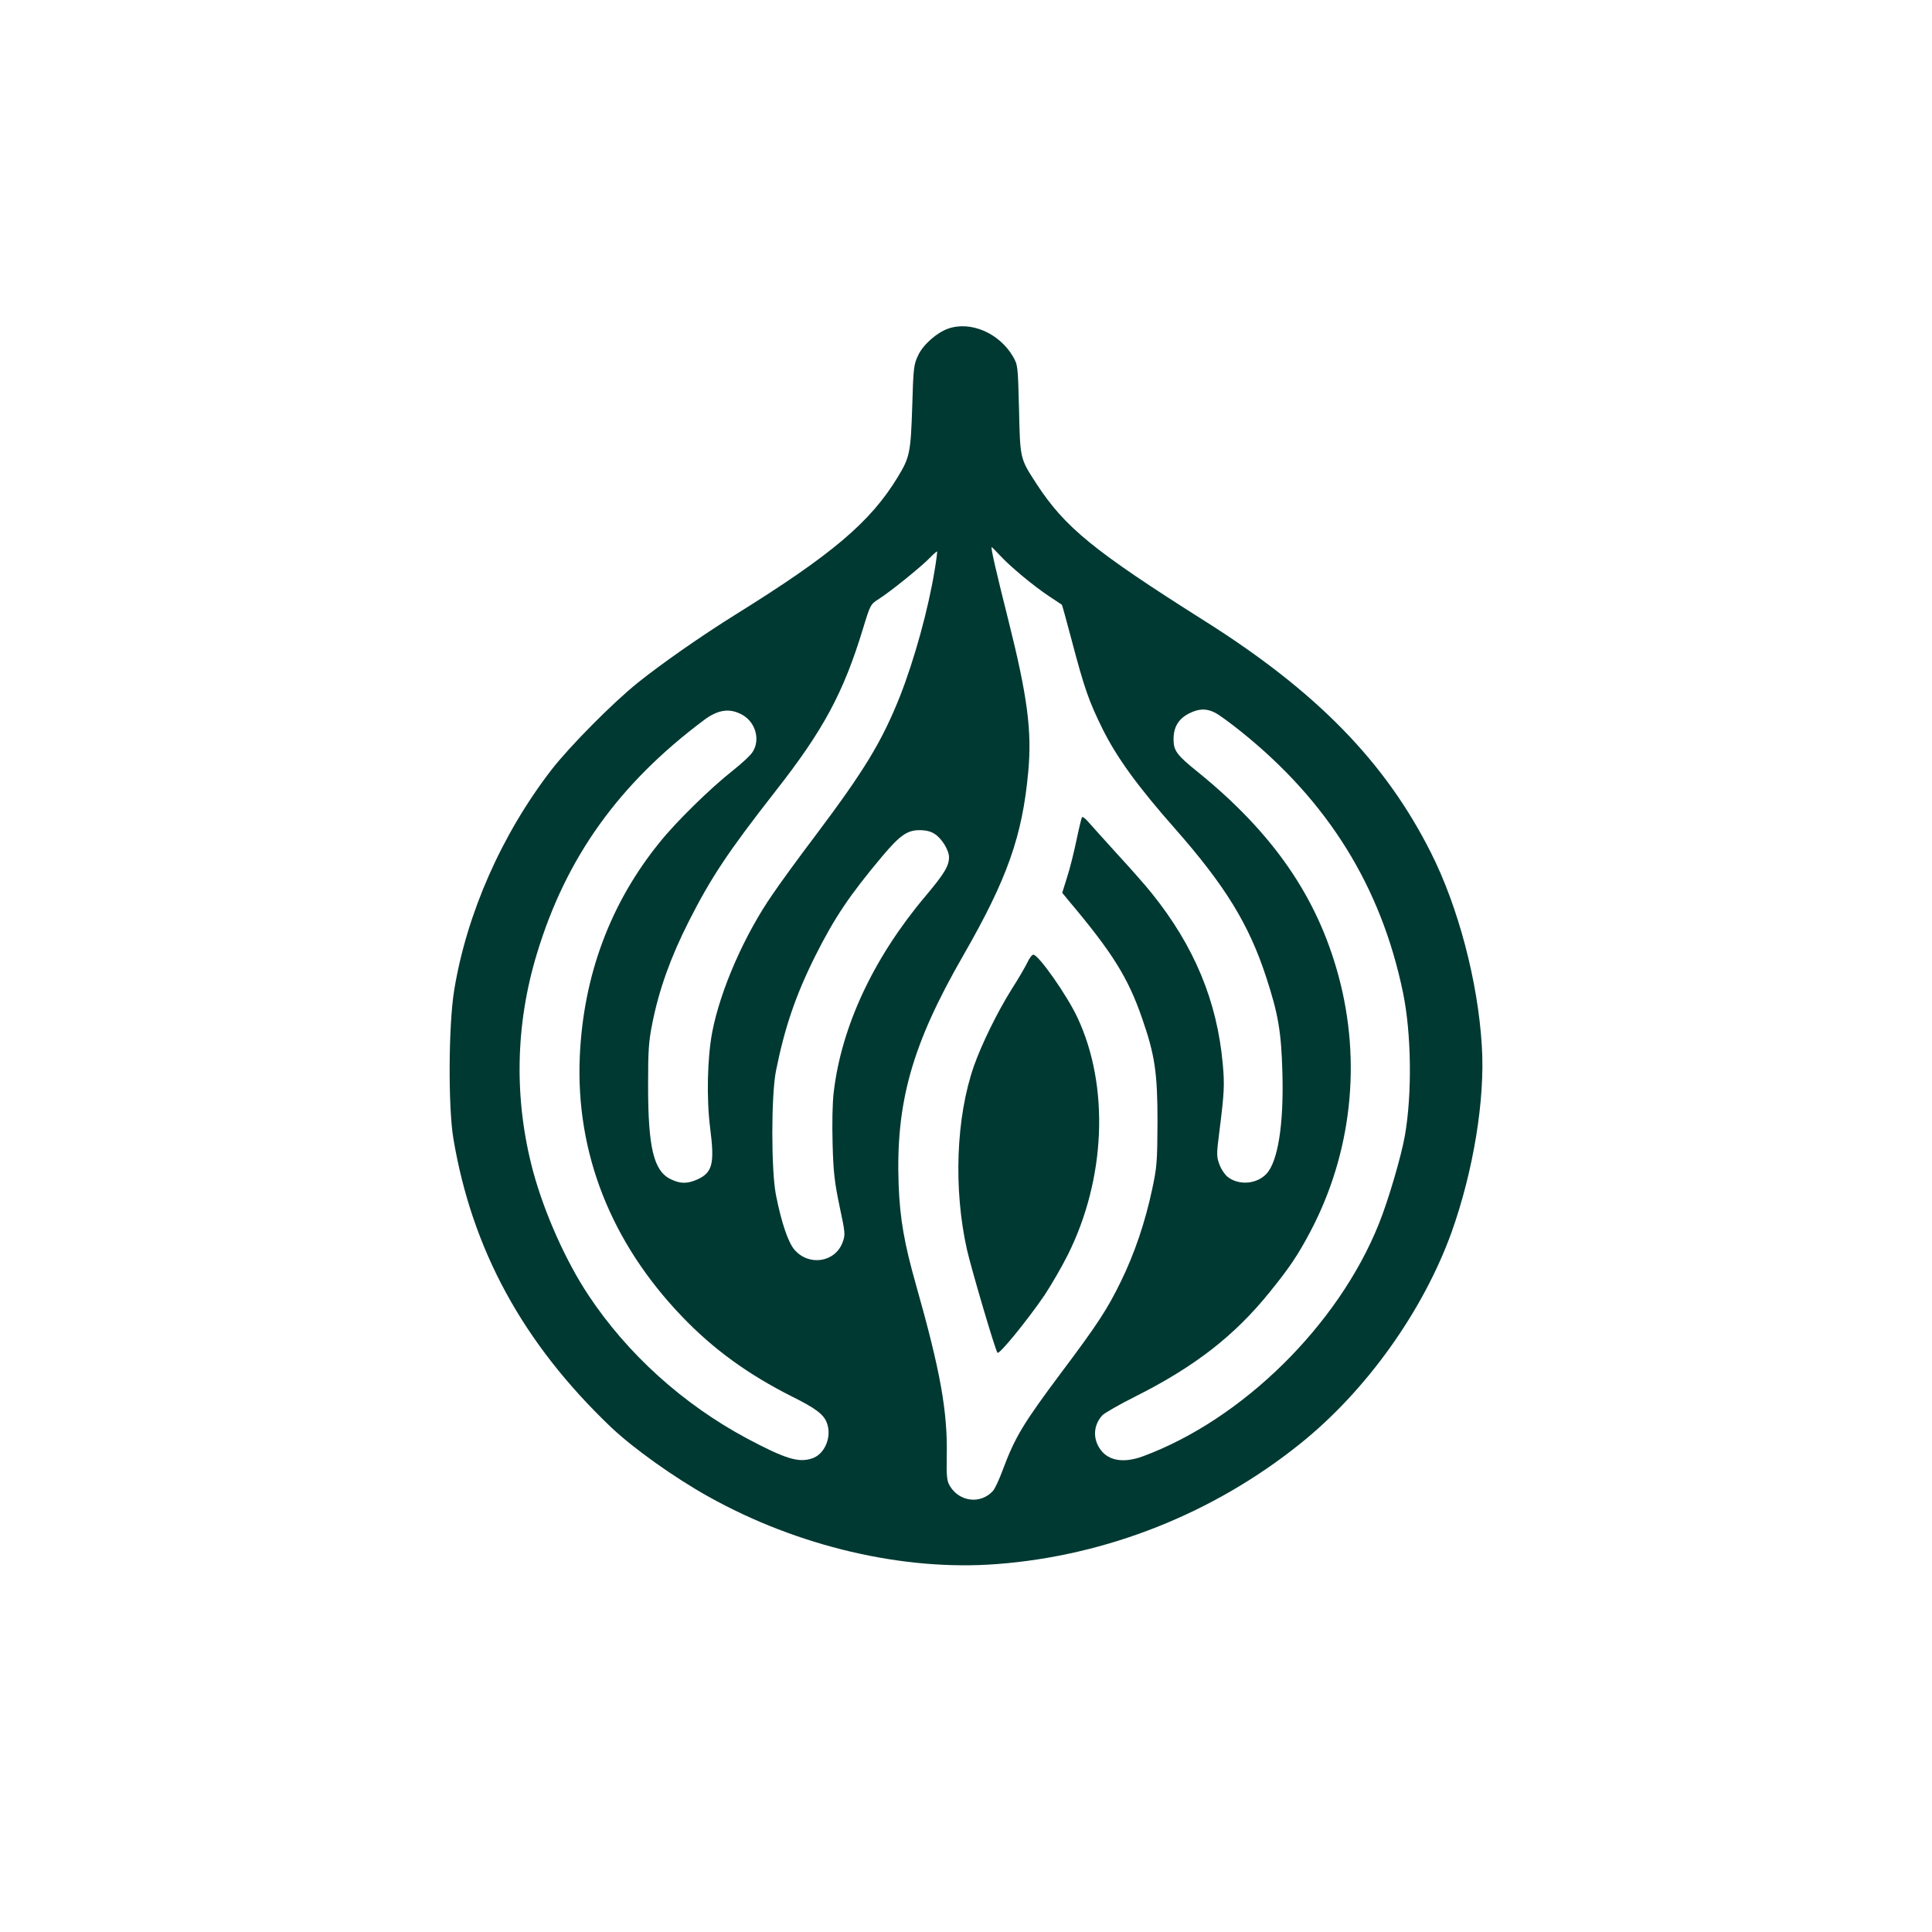 <?xml version="1.0" standalone="no"?>
<!DOCTYPE svg PUBLIC "-//W3C//DTD SVG 20010904//EN"
 "http://www.w3.org/TR/2001/REC-SVG-20010904/DTD/svg10.dtd">
<svg version="1.0" xmlns="http://www.w3.org/2000/svg"
 width="1024pt" height="1024pt" viewBox="0 0 1024 1024"
 preserveAspectRatio="xMidYMid meet">

<g transform="translate(0,1024) scale(0.1,-0.1)"
fill="#003932" stroke="none">
<path d="M5025 8498 c-60 -21 -132 -85 -158 -140 -24 -50 -26 -66 -32 -273 -8
-244 -13 -269 -77 -374 -144 -237 -346 -409 -859 -728 -183 -114 -396 -263
-519 -362 -132 -106 -360 -336 -457 -461 -264 -342 -450 -764 -516 -1170 -30
-186 -32 -617 -4 -785 99 -589 369 -1084 834 -1528 120 -114 336 -268 519
-370 473 -264 1033 -395 1527 -357 582 44 1147 268 1607 637 351 281 653 704
804 1123 115 323 178 704 160 985 -20 341 -125 739 -270 1026 -242 481 -606
854 -1201 1229 -587 371 -738 494 -889 725 -88 136 -87 130 -93 395 -6 233 -6
235 -33 282 -73 123 -224 188 -343 146z m277 -1204 c54 -58 174 -158 258 -214
36 -24 66 -44 68 -45 2 -2 25 -86 52 -188 68 -258 91 -323 165 -473 75 -150
185 -302 381 -524 268 -304 394 -510 485 -789 64 -196 80 -289 86 -506 8 -274
-24 -473 -85 -537 -50 -53 -141 -62 -201 -19 -17 12 -37 41 -47 67 -16 43 -17
53 -1 177 26 207 28 245 18 357 -30 334 -151 625 -376 905 -30 38 -113 132
-183 208 -70 77 -139 154 -154 171 -14 17 -29 28 -33 25 -3 -4 -16 -58 -29
-120 -13 -63 -35 -152 -50 -198 l-26 -83 37 -45 c229 -272 312 -405 386 -619
68 -195 82 -290 82 -549 -1 -212 -3 -240 -28 -357 -37 -175 -94 -343 -166
-490 -72 -148 -126 -230 -316 -483 -201 -269 -245 -341 -311 -518 -18 -49 -41
-98 -51 -109 -65 -72 -178 -59 -229 27 -15 25 -18 50 -16 155 5 238 -33 451
-163 910 -62 219 -85 349 -92 530 -16 436 70 742 342 1215 234 407 314 634
345 975 20 215 -4 399 -106 805 -62 246 -94 385 -88 385 2 0 23 -21 46 -46z
m-348 -75 c-33 -205 -108 -477 -185 -672 -96 -240 -188 -391 -448 -737 -81
-107 -182 -245 -224 -307 -151 -217 -279 -510 -322 -733 -26 -137 -31 -352
-11 -509 24 -188 13 -235 -67 -272 -54 -24 -91 -24 -142 1 -90 43 -120 167
-120 495 0 190 3 235 23 334 36 179 97 348 192 536 119 235 209 370 459 690
256 326 362 524 466 866 38 125 39 126 84 155 59 37 226 172 270 218 19 20 36
34 38 33 1 -2 -4 -46 -13 -98z m-1019 -768 c70 -40 95 -131 55 -195 -10 -18
-59 -63 -107 -101 -118 -93 -298 -269 -387 -380 -261 -322 -404 -705 -423
-1135 -22 -510 165 -986 544 -1380 164 -171 347 -304 579 -421 127 -63 169
-95 186 -139 29 -74 -10 -168 -78 -190 -72 -24 -142 -2 -347 107 -337 181
-631 446 -838 758 -119 179 -233 434 -293 655 -102 379 -96 776 20 1156 154
509 434 900 886 1238 75 56 137 64 203 27z m2506 11 c20 -10 80 -54 135 -98
463 -371 744 -824 860 -1384 45 -216 49 -540 10 -760 -20 -112 -87 -340 -137
-465 -215 -538 -724 -1039 -1252 -1234 -101 -37 -182 -24 -225 37 -41 57 -37
129 11 181 12 12 90 57 172 98 317 159 528 323 715 555 103 127 149 195 215
320 219 415 273 900 149 1357 -113 418 -347 756 -745 1079 -112 90 -129 113
-129 174 0 65 27 109 83 137 52 26 92 27 138 3z m-1487 -642 c38 -24 76 -87
76 -123 0 -47 -25 -88 -125 -207 -275 -326 -445 -690 -486 -1038 -7 -57 -9
-168 -6 -276 4 -151 11 -206 37 -330 31 -145 31 -151 15 -193 -40 -104 -178
-125 -254 -37 -33 38 -69 142 -98 289 -26 129 -26 531 0 660 46 229 104 400
209 610 100 199 180 319 352 524 95 113 134 141 200 141 34 0 61 -7 80 -20z"/>
<path d="M5446 5140 c-11 -23 -48 -87 -84 -143 -77 -123 -159 -291 -200 -407
-95 -272 -109 -651 -37 -973 24 -105 151 -537 162 -547 10 -10 158 172 249
305 35 53 91 149 123 213 202 403 222 895 52 1258 -56 120 -207 334 -234 334
-7 0 -21 -18 -31 -40z"/>
</g>
</svg>
